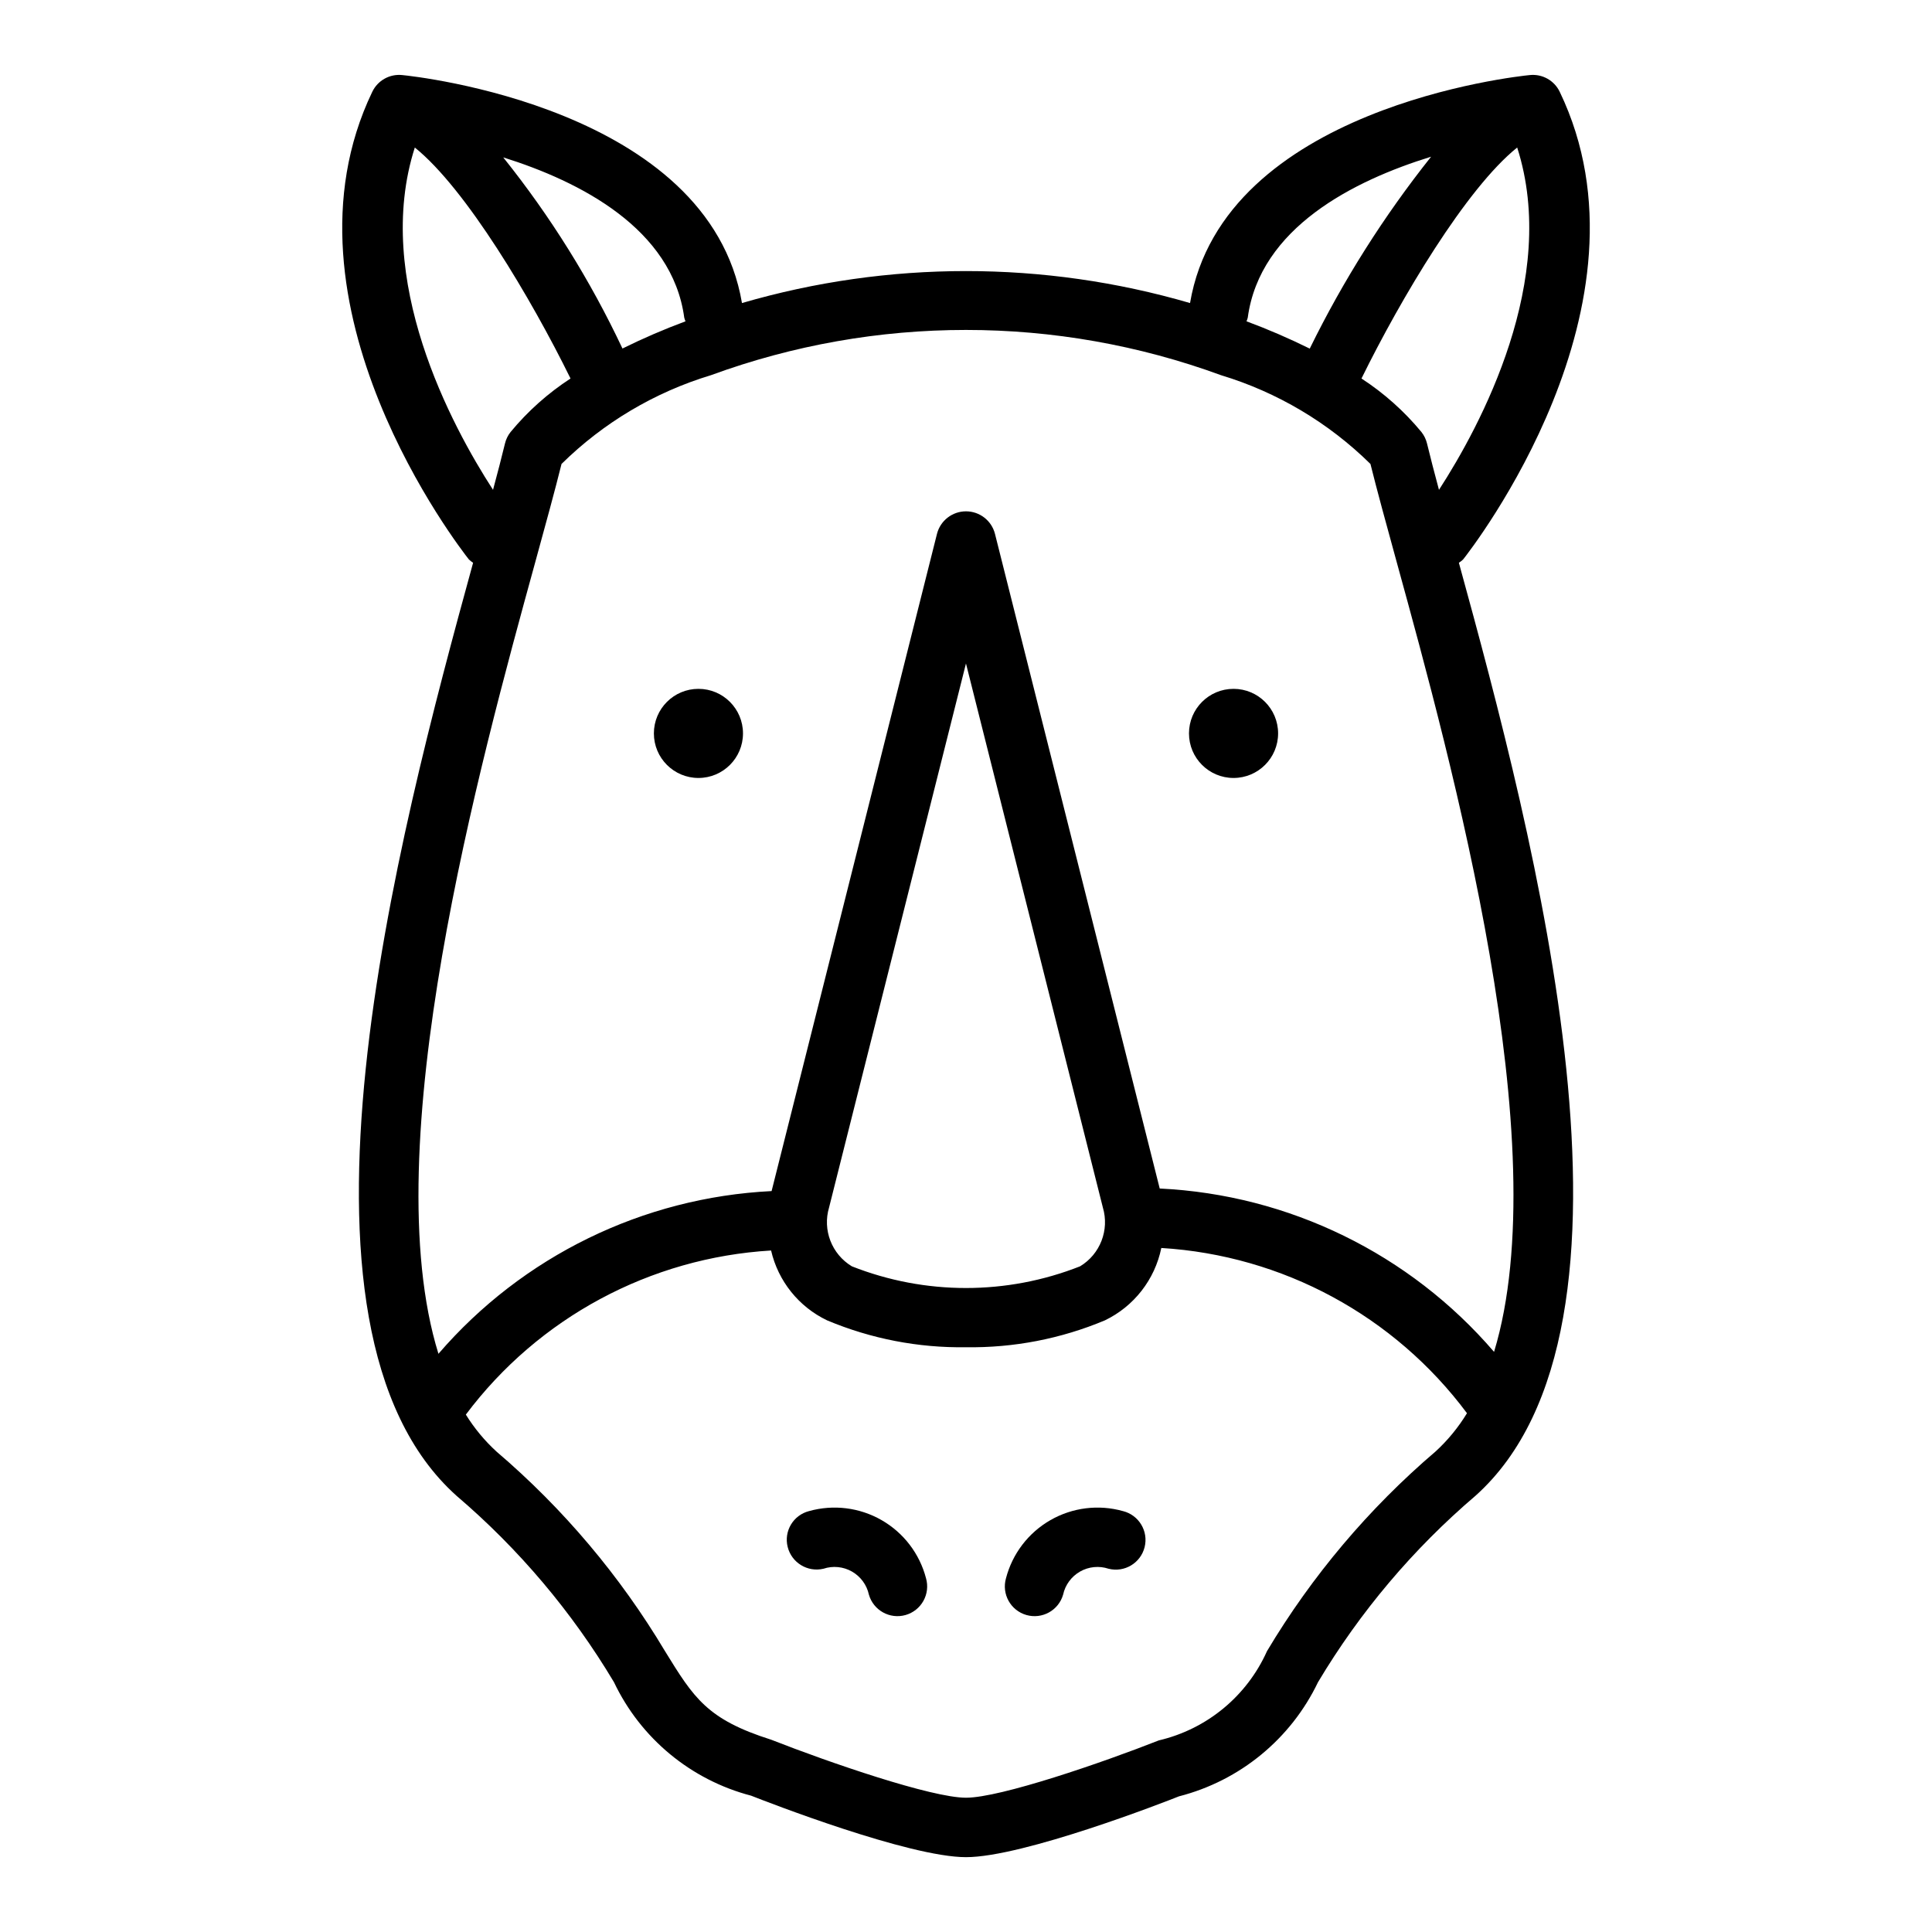 <?xml version="1.0" encoding="UTF-8"?>
<!-- Uploaded to: ICON Repo, www.svgrepo.com, Generator: ICON Repo Mixer Tools -->
<svg fill="#000000" width="800px" height="800px" version="1.1" viewBox="144 144 512 512" xmlns="http://www.w3.org/2000/svg">
 <g>
  <path d="m531.75 292.25c2.156-2.734 52.699-67.566 25.594-123.92-1.438-3.004-4.609-4.777-7.922-4.438-3.356 0.328-81.246 8.637-90.051 60.422v-0.004c-38.773-11.297-79.965-11.297-118.74 0-8.801-51.781-86.695-60.094-90.051-60.418-3.312-0.344-6.484 1.434-7.922 4.438-27.098 56.355 23.438 121.19 25.594 123.92 0.348 0.332 0.723 0.633 1.125 0.891-20.012 72.859-54.41 202.43-4.41 247.24v0.004c16.512 14.078 30.609 30.766 41.734 49.395 7.082 14.902 20.383 25.918 36.348 30.09 4.238 1.668 41.801 16.297 56.953 16.297 15.148 0 52.715-14.629 56.434-16.117 16.16-4.141 29.656-15.223 36.859-30.27 11.125-18.629 25.223-35.316 41.734-49.395 50.008-44.812 15.605-174.38-4.41-247.24v-0.004c0.406-0.258 0.781-0.559 1.129-0.891zm-6.406-18.434c-1.238-4.609-2.312-8.738-3.172-12.297-0.27-1.109-0.777-2.144-1.484-3.039-4.547-5.5-9.902-10.281-15.883-14.172 10.434-21.211 27.719-50.344 41.266-61.215 11.195 34.902-9.762 73.797-20.727 90.719zm-2.086-88.289c-12.523 15.742-23.309 32.793-32.16 50.859-5.457-2.699-11.055-5.117-16.762-7.238 0.133-0.305 0.242-0.621 0.328-0.941 3.215-23.852 28.098-36.355 48.594-42.68zm-197.92 42.676c0.086 0.324 0.195 0.641 0.328 0.949-5.691 2.113-11.266 4.519-16.707 7.207-8.508-18.066-19.113-35.066-31.598-50.652 20.375 6.391 44.793 18.891 47.977 42.496zm-71.406-45.105c13.539 10.875 30.828 40 41.266 61.211v-0.004c-5.981 3.894-11.336 8.672-15.879 14.172-0.711 0.891-1.219 1.93-1.488 3.035-0.855 3.559-1.934 7.688-3.172 12.297-10.965-16.918-31.918-55.809-20.727-90.711zm270.48 345.59-0.004-0.004c-17.656 15.074-32.734 32.934-44.633 52.871-5.336 11.934-15.945 20.691-28.676 23.668-14.902 5.875-41.949 15.191-51.102 15.191-9.137 0-36.203-9.316-51.621-15.371-17.016-5.394-20.504-11.066-28.156-23.488-11.902-19.934-26.977-37.793-44.637-52.867-3.148-2.883-5.883-6.18-8.129-9.805 19.262-25.68 48.848-41.586 80.891-43.488 1.871 8.109 7.336 14.93 14.848 18.516 11.645 4.887 24.176 7.312 36.805 7.121 12.625 0.188 25.156-2.234 36.805-7.121 7.707-3.707 13.238-10.805 14.957-19.184 32.133 1.949 61.773 17.969 81.004 43.789-2.289 3.766-5.102 7.191-8.355 10.172zm-160.7-64.688 36.281-144.17 36.277 144.17c1.777 5.961-0.707 12.371-6.035 15.586-19.434 7.668-41.055 7.668-60.488 0-5.328-3.215-7.809-9.625-6.035-15.586zm176.23 38.266v-0.004c-22.328-25.996-54.375-41.656-88.605-43.293l-43.66-173.5c-0.898-3.508-4.059-5.961-7.68-5.961-3.625 0-6.785 2.453-7.684 5.961l-43.832 174.18c-34.09 1.68-66.004 17.266-88.289 43.121-16.961-54.719 10.973-156.41 25.66-209.81 2.809-10.215 5.231-19.051 6.957-26.004h-0.004c11.098-10.941 24.691-19.016 39.605-23.527 43.637-15.988 91.531-15.988 135.17 0 14.914 4.512 28.508 12.59 39.605 23.527 1.727 6.953 4.148 15.785 6.957 26.004 14.641 53.238 42.441 154.47 25.801 209.3z"/>
  <path d="m340.9 338.36c0 6.519-5.285 11.809-11.805 11.809-6.523 0-11.809-5.289-11.809-11.809 0-6.523 5.285-11.809 11.809-11.809 6.519 0 11.805 5.285 11.805 11.809"/>
  <path d="m482.71 338.36c0 6.519-5.289 11.809-11.809 11.809-6.523 0-11.809-5.289-11.809-11.809 0-6.523 5.285-11.809 11.809-11.809 6.519 0 11.809 5.285 11.809 11.809"/>
  <path d="m358.39 544.46c-4.172 1.074-6.695 5.309-5.652 9.484 1.047 4.195 5.269 6.773 9.48 5.789 2.508-0.836 5.25-0.566 7.547 0.738 2.297 1.309 3.934 3.527 4.496 6.109 1.195 4.184 5.551 6.606 9.734 5.414 2.008-0.574 3.707-1.922 4.719-3.746 1.016-1.824 1.266-3.981 0.691-5.988-1.695-6.508-5.938-12.062-11.773-15.41-5.832-3.348-12.766-4.207-19.242-2.391z"/>
  <path d="m441.61 544.46c-6.473-1.82-13.41-0.957-19.242 2.391-5.836 3.348-10.078 8.902-11.773 15.41-1.191 4.184 1.23 8.539 5.414 9.734 4.18 1.191 8.539-1.23 9.73-5.414 0.562-2.582 2.199-4.801 4.492-6.106 2.297-1.309 5.039-1.578 7.547-0.742 4.219 1.059 8.496-1.5 9.555-5.719 1.059-4.215-1.5-8.492-5.719-9.555z"/>
 </g>
</svg>